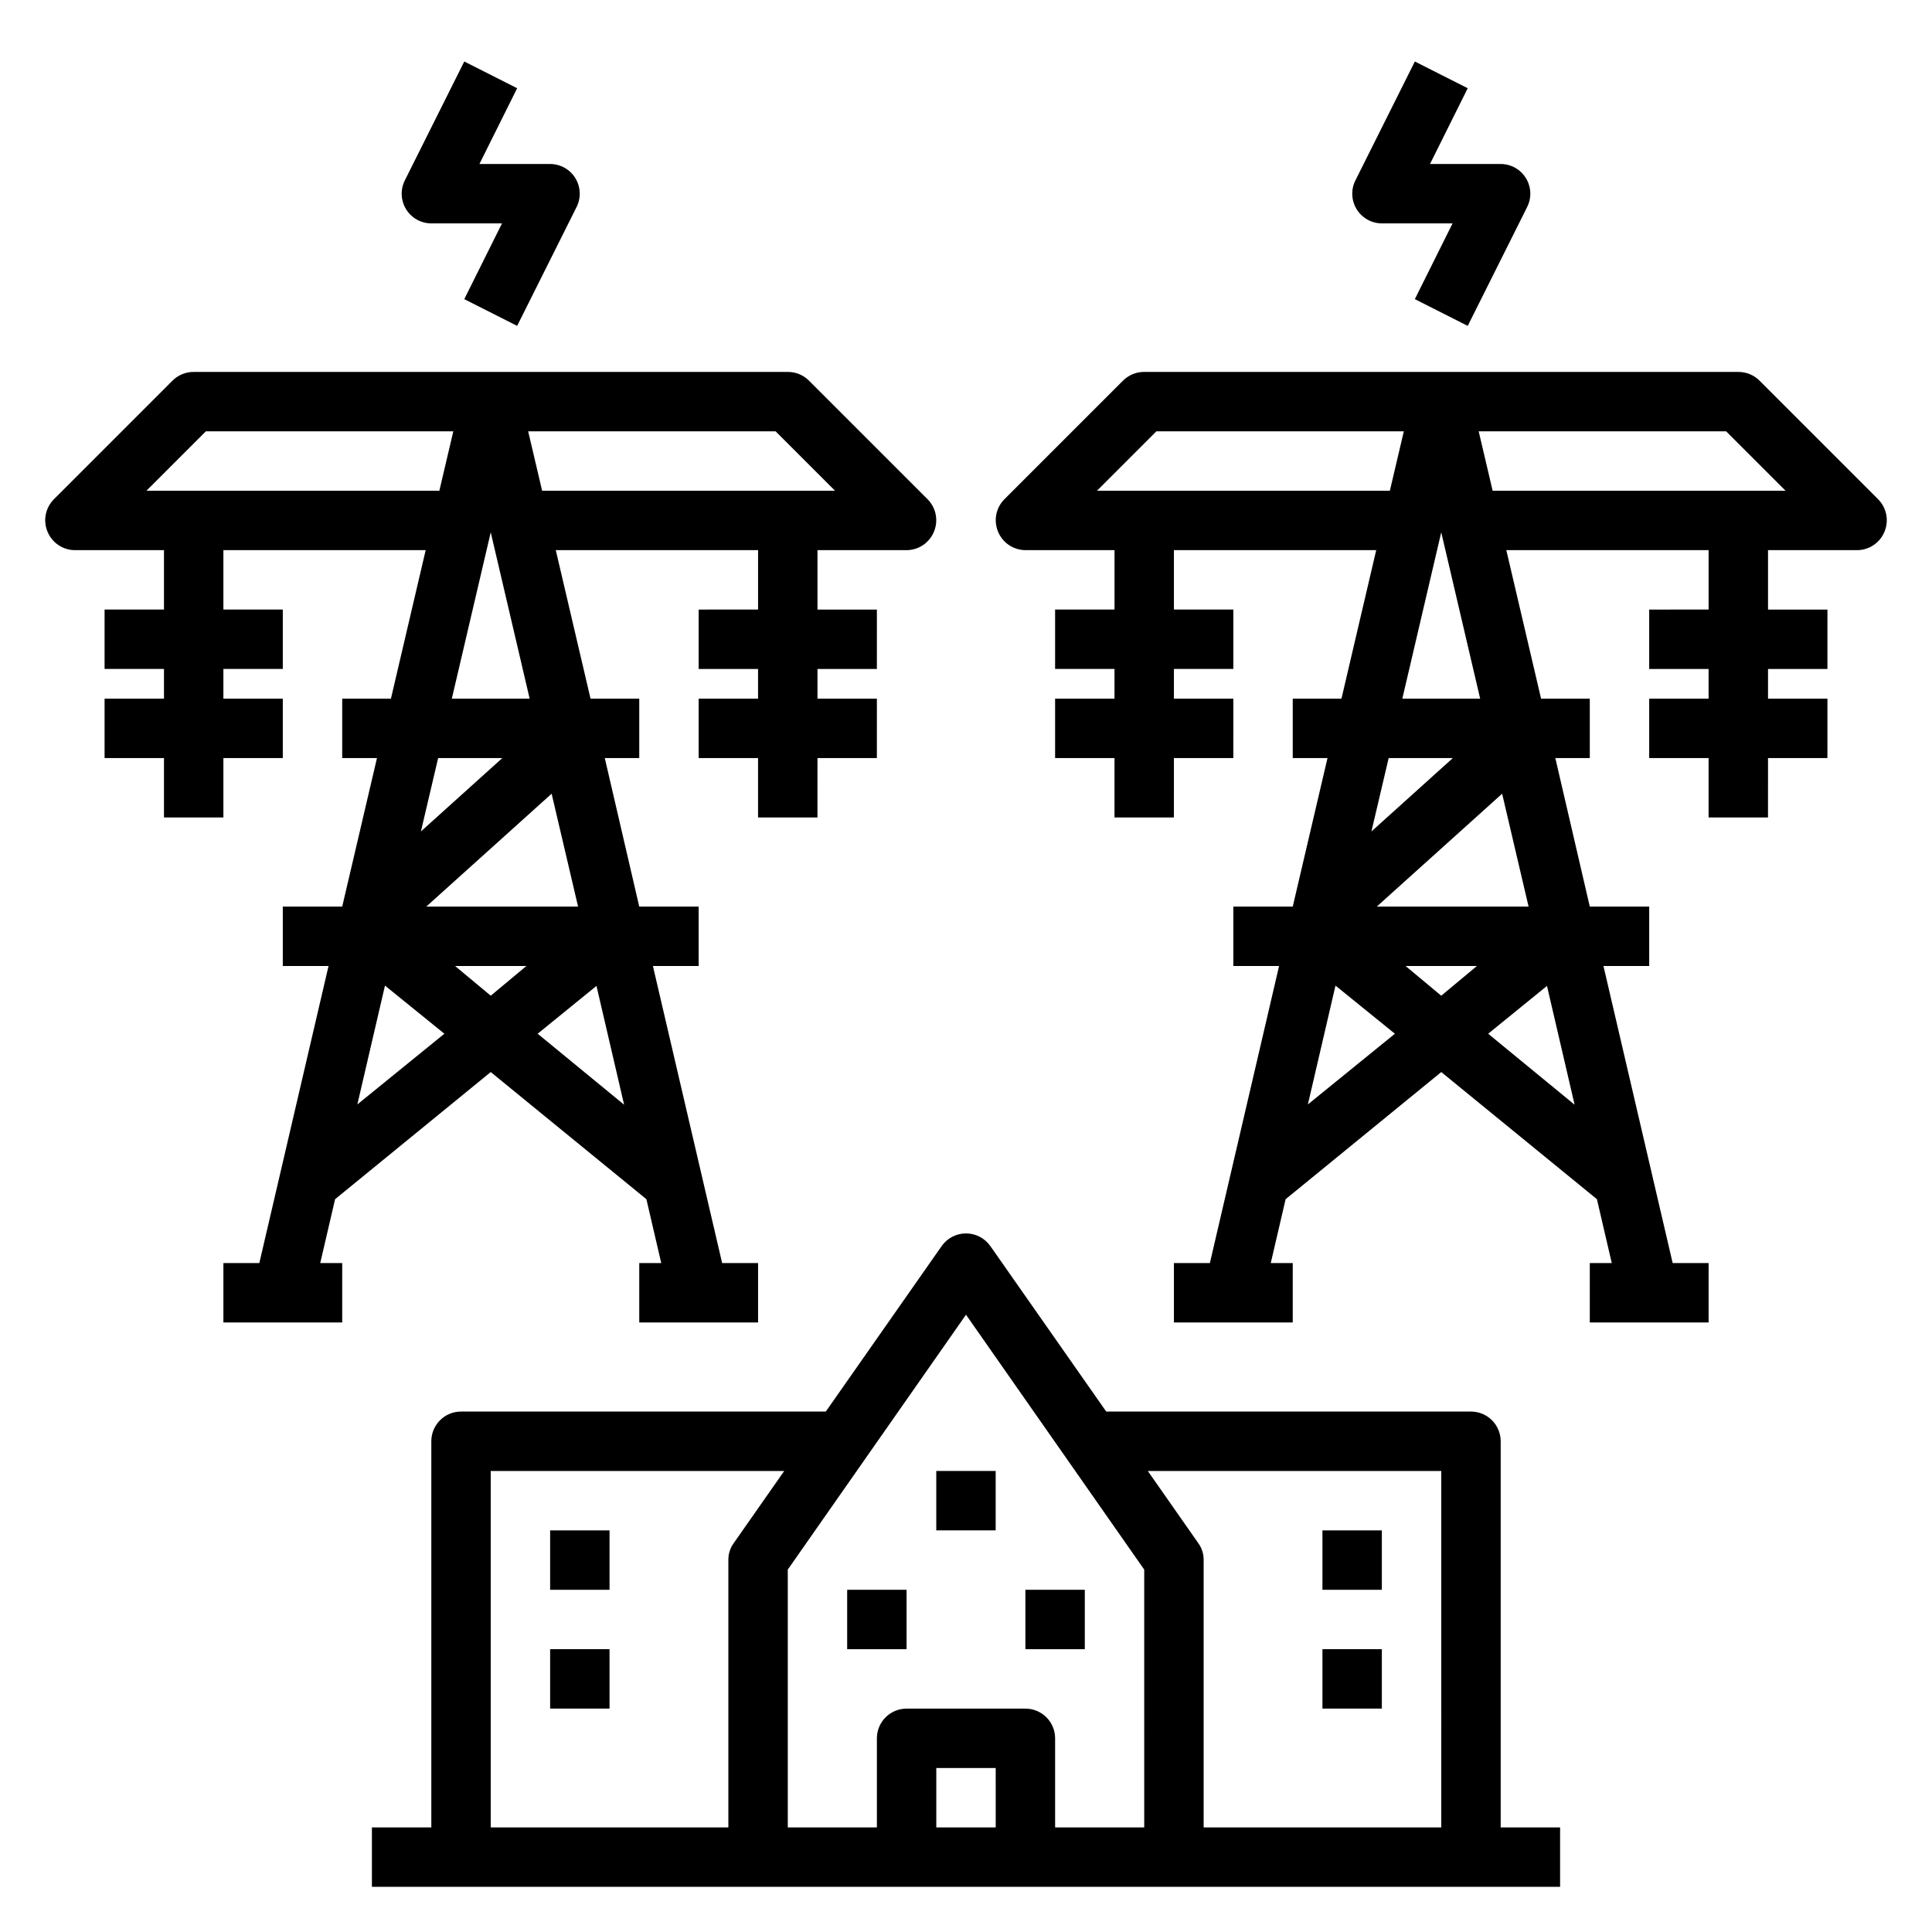 <?xml version="1.0" encoding="UTF-8"?>
<!-- Uploaded to: ICON Repo, www.iconrepo.com, Generator: ICON Repo Mixer Tools -->
<svg fill="#000000" width="800px" height="800px" version="1.1" viewBox="144 144 512 512" xmlns="http://www.w3.org/2000/svg">
 <g>
  <path d="m163.84 289.79h23.617v15.742l-15.742 0.004v15.742h15.742v7.871h-15.742v15.742l15.742 0.004v15.742h15.746v-15.742h15.742v-15.746h-15.742v-7.871h15.742v-15.742h-15.742v-15.746h53.609l-9.211 39.359h-12.91v15.742h9.211l-9.211 39.363h-15.746v15.742h12.121l-18.34 78.723h-9.523v15.742h31.488v-15.742h-5.824l3.938-16.926 41.246-33.691 41.25 33.691 3.938 16.926h-5.828v15.742h31.488v-15.742h-9.523l-18.344-78.719h12.121v-15.746h-15.742l-9.133-39.359h9.133v-15.746h-12.91l-9.211-39.359h53.609v15.742l-15.746 0.004v15.742h15.742v7.871h-15.742v15.742h15.742v15.742h15.742l0.004-15.738h15.742l0.004-15.746h-15.746v-7.871h15.742l0.004-15.742h-15.746v-15.746h23.617c3.18-0.016 6.035-1.941 7.242-4.879 1.234-2.934 0.582-6.316-1.652-8.582l-31.488-31.488c-1.484-1.473-3.496-2.293-5.59-2.281h-157.44c-2.09-0.012-4.102 0.809-5.586 2.281l-31.488 31.488c-2.234 2.266-2.887 5.648-1.656 8.582 1.211 2.938 4.066 4.863 7.242 4.879zm96.273 55.105h17.004l-21.57 19.445zm-21.41 91.789 7.32-31.488 15.742 12.754zm35.348-28.812-9.445-7.871h18.895zm28.023-2.598 7.32 31.488-22.906-18.812zm-4.879-21.02h-40.227l33.219-29.914zm52.348-125.95 15.742 15.742-77.617 0.004-3.699-15.742zm-65.18 70.848h-20.625l10.312-44.082zm-85.805-70.848h65.574l-3.699 15.742-77.621 0.004z"/>
  <path d="m604.67 242.56h-157.44c-2.094-0.012-4.102 0.809-5.59 2.281l-31.488 31.488c-2.234 2.266-2.887 5.648-1.652 8.582 1.207 2.938 4.066 4.863 7.242 4.879h23.617v15.742l-15.746 0.004v15.742h15.742v7.871h-15.742v15.742h15.742v15.742h15.742l0.004-15.738h15.742l0.004-15.746h-15.746v-7.871h15.742l0.004-15.742h-15.746v-15.746h53.609l-9.211 39.359h-12.91v15.742h9.211l-9.211 39.363h-15.742v15.742h12.121l-18.34 78.723h-9.527v15.742h31.488v-15.742h-5.824l3.938-16.926 41.246-33.691 41.25 33.691 3.938 16.926h-5.824v15.742h31.488v-15.742h-9.527l-18.34-78.719h12.121v-15.746h-15.742l-9.133-39.359h9.133v-15.746h-12.91l-9.211-39.359h53.609v15.742l-15.746 0.004v15.742h15.742v7.871h-15.742v15.742h15.742v15.742h15.742l0.004-15.738h15.742l0.004-15.746h-15.746v-7.871h15.742l0.004-15.742h-15.746v-15.746h23.617c3.176-0.016 6.035-1.941 7.242-4.879 1.23-2.934 0.578-6.316-1.652-8.582l-31.488-31.488c-1.488-1.473-3.5-2.293-5.59-2.281zm-169.96 31.488 15.742-15.742h65.574l-3.699 15.742zm91.234 11.02 10.312 44.082h-20.625zm-13.934 59.828h17.004l-21.57 19.445zm-21.41 91.789 7.32-31.488 15.742 12.754zm35.344-28.812-9.445-7.871h18.895zm28.023-2.598 7.32 31.488-22.906-18.812zm-4.879-21.02h-40.227l33.219-29.914zm-9.523-110.21-3.699-15.742h65.574l15.742 15.742z"/>
  <path d="m281.05 230.36 15.742-31.488h0.004c1.227-2.434 1.105-5.332-0.32-7.66-1.43-2.324-3.957-3.746-6.688-3.754h-18.734l9.996-20.074-14.012-7.086-15.742 31.488v0.004c-1.23 2.434-1.105 5.332 0.32 7.66 1.426 2.324 3.957 3.746 6.684 3.754h18.734l-9.996 20.074z"/>
  <path d="m518.95 160.3-15.742 31.488h-0.004c-1.227 2.434-1.105 5.332 0.324 7.66 1.426 2.324 3.953 3.746 6.684 3.754h18.734l-9.996 20.074 14.012 7.086 15.742-31.488v-0.004c1.23-2.434 1.109-5.332-0.32-7.66-1.426-2.324-3.957-3.746-6.684-3.754h-18.734l9.996-20.074z"/>
  <path d="m557.44 628.29h-15.742v-102.34c0-2.086-0.828-4.09-2.305-5.566-1.477-1.473-3.481-2.305-5.566-2.305h-96.668l-30.699-43.848h-0.004c-1.473-2.109-3.883-3.363-6.453-3.363-2.574 0-4.984 1.254-6.457 3.363l-30.699 43.848h-96.668c-4.348 0-7.875 3.523-7.875 7.871v102.34h-15.742v15.742h314.88zm-219-75.336c-0.945 1.301-1.445 2.875-1.414 4.484v70.848l-62.977 0.004v-94.465h77.777zm69.434 75.336h-15.746v-15.746h15.742zm39.359 0h-23.617v-23.617c0-2.09-0.828-4.09-2.305-5.566-1.477-1.477-3.477-2.305-5.566-2.305h-31.488c-4.348 0-7.871 3.523-7.871 7.871v23.617h-23.617v-68.332l47.23-67.543 47.23 67.543zm78.719 0h-62.973v-70.852c0.027-1.609-0.473-3.184-1.418-4.484l-13.383-19.129h77.773z"/>
  <path d="m368.51 565.31h15.742v15.742h-15.742z"/>
  <path d="m392.12 533.82h15.742v15.742h-15.742z"/>
  <path d="m415.74 565.31h15.742v15.742h-15.742z"/>
  <path d="m494.46 549.57h15.742v15.742h-15.742z"/>
  <path d="m494.46 581.05h15.742v15.742h-15.742z"/>
  <path d="m289.79 549.57h15.742v15.742h-15.742z"/>
  <path d="m289.79 581.05h15.742v15.742h-15.742z"/>
 </g>
</svg>